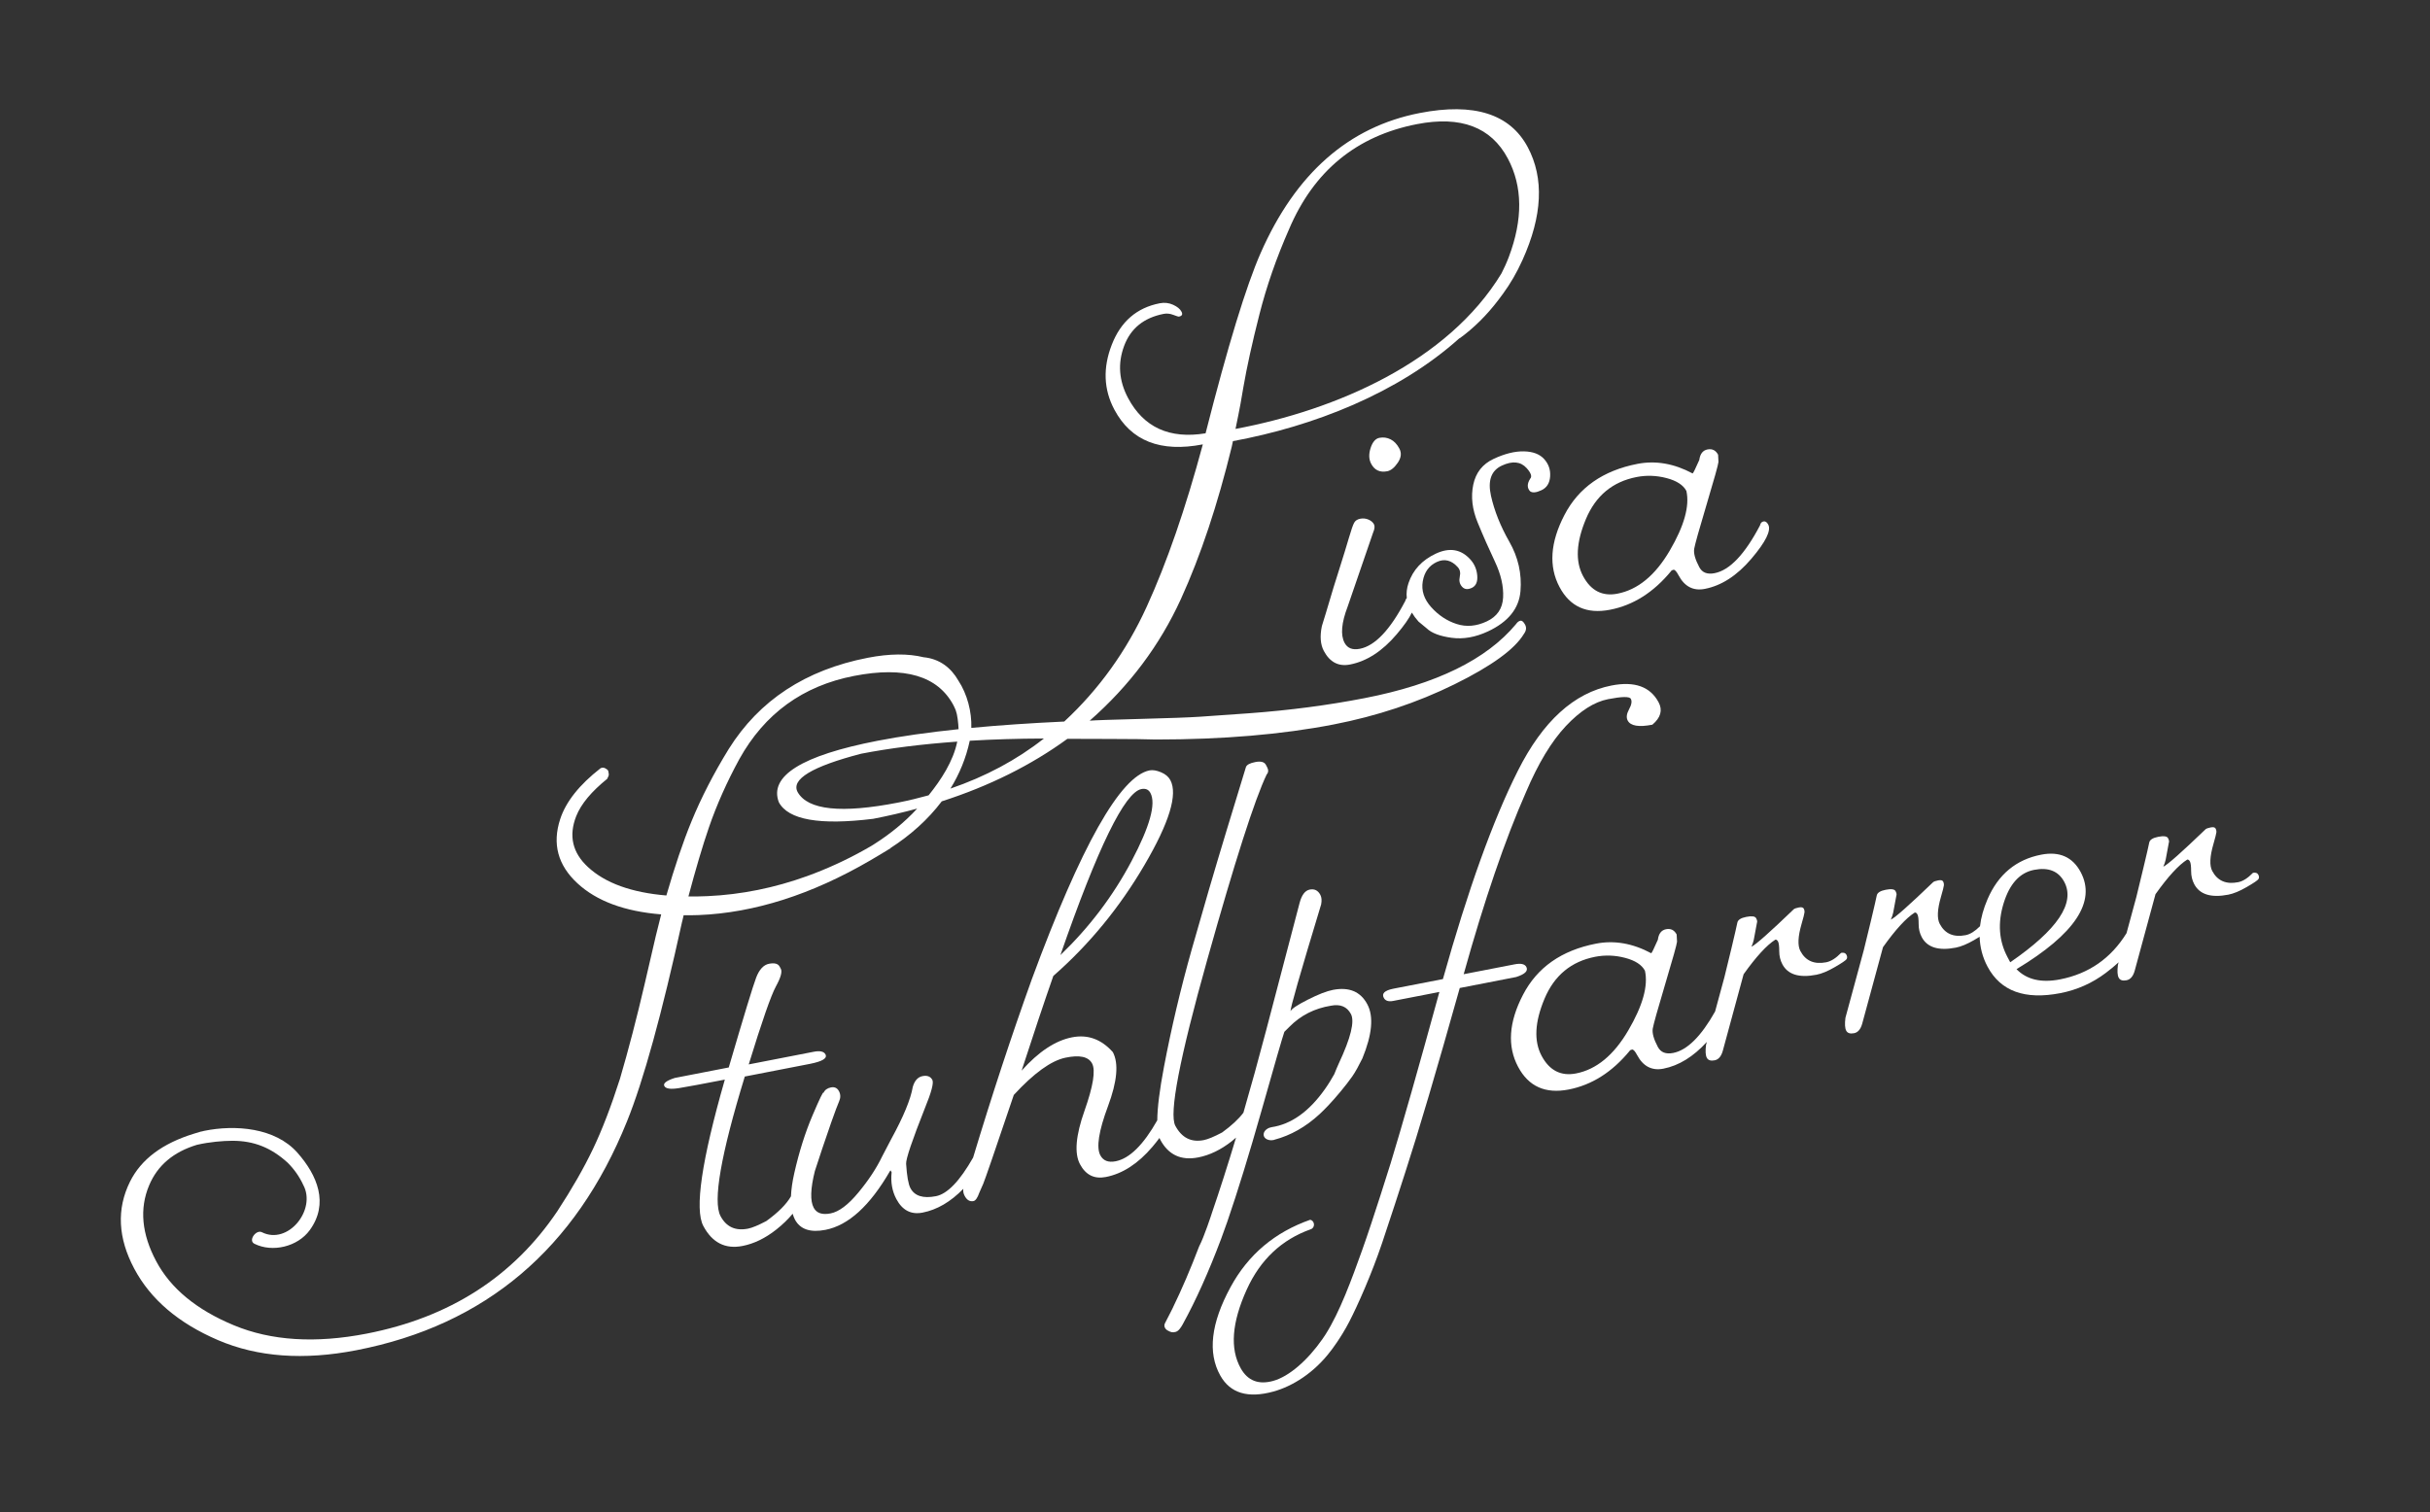 <?xml version="1.0" encoding="utf-8"?>
<!-- Generator: Adobe Illustrator 14.0.0, SVG Export Plug-In . SVG Version: 6.00 Build 43363)  -->
<!DOCTYPE svg PUBLIC "-//W3C//DTD SVG 1.1//EN" "http://www.w3.org/Graphics/SVG/1.1/DTD/svg11.dtd">
<svg version="1.1" id="Ebene_1" xmlns="http://www.w3.org/2000/svg" xmlns:xlink="http://www.w3.org/1999/xlink" x="0px" y="0px"
	 width="500px" height="311.229px" viewBox="0 0 500 311.229" enable-background="new 0 0 500 311.229" xml:space="preserve">
<rect x="0" y="0" width="500" height="311.229" fill="#333333" stroke="none"/>
<g>
	<path fill="#FFFFFF" d="M311.963,201.091c1.826-0.579,2.525-1.269,2.096-2.077c-0.322-0.606-1.131-0.786-2.42-0.532l-10.471,2.03
		c4.24-15.199,8.508-27.679,12.805-37.436c2.525-5.95,5.266-10.494,8.219-13.636c2.953-3.136,5.848-4.982,8.697-5.537
		c2.846-0.555,4.406-0.577,4.672-0.071c0.273,0.507,0.15,1.226-0.363,2.158c-0.51,0.937-0.604,1.707-0.279,2.315
		c0.592,1.112,2.279,1.393,5.076,0.852c1.717-1.446,2.146-2.98,1.289-4.598c-1.719-3.232-4.943-4.392-9.67-3.473
		c-7.736,1.503-14.164,7.354-19.291,17.549c-5.133,10.19-10.27,24.486-15.424,42.878l-10.152,1.97
		c-1.828,0.357-2.496,0.988-2.012,1.897c0.32,0.606,0.967,0.818,1.932,0.629l9.506-1.846c-4.327,15.775-7.673,27.532-10.046,35.315
		h-0.003c0,0-3.576,11.486-5.844,17.827c-2.127,5.941-4.622,12.8-7.552,17.376c-0.02,0.03-0.04,0.061-0.06,0.091
		c-0.178,0.274-0.356,0.544-0.537,0.801c-0.004,0.006-0.007,0.011-0.011,0.018c-3.057,4.389-6.88,7.725-10.151,8.627
		c-3.006,0.829-5.23-0.033-6.664-2.578c-2.26-4.021-1.855-9.416,1.215-16.199c2.799-6.177,7.195-10.305,13.158-12.425l-0.002-0.007
		c0.486-0.128,0.785-0.667,0.662-1.204c-0.094-0.402-0.395-0.689-0.748-0.75c-7.246,2.545-12.74,7.127-16.391,13.858
		c-4.042,7.445-4.743,13.521-2.098,18.223c2.043,3.62,5.684,4.717,10.922,3.271c3.874-1.064,8.416-3.833,11.859-8.454
		c0.001,0,0.006-0.001,0.006-0.001s1.965-2.502,3.713-5.866c1.742-3.367,4.605-9.784,6.793-16.28
		c1.642-4.856,3.812-11.577,4.802-14.659c2.686-8.251,6.398-20.811,11.165-37.798L311.963,201.091z"/>
	<path fill="#FFFFFF" d="M379.957,197.407c0.158-0.251,0.146-0.559-0.041-0.911c-0.189-0.351-0.553-0.481-1.09-0.373
		c-1.07,1.101-2.096,1.743-3.061,1.932c-2.471,0.479-4.242-0.288-5.316-2.312c-0.594-1.109-0.51-2.965,0.24-5.565
		c0.379-1.301,0.578-2.092,0.604-2.372c0.029-0.285-0.025-0.555-0.16-0.809c-0.135-0.247-0.471-0.326-1.008-0.223
		c-0.539,0.104-0.887,0.233-1.047,0.371c-4.941,4.755-7.842,7.324-8.701,7.713c0.219-0.485,0.377-0.966,0.482-1.431l0.646-3.473
		c0.105-0.24,0.055-0.566-0.164-0.971c-0.213-0.404-0.881-0.496-2.012-0.273c-1.129,0.218-1.744,0.615-1.854,1.194
		c-0.109,0.58-0.512,2.325-1.207,5.252c-0.699,2.92-1.182,4.905-1.451,5.961l-1.918,7.067c-2.879,5.128-5.755,7.974-8.633,8.534
		c-1.504,0.292-2.549-0.119-3.143-1.231c-0.857-1.617-1.211-2.886-1.047-3.813c0.16-0.916,1.021-3.984,2.576-9.193
		c1.557-5.206,2.365-8.093,2.416-8.663l-0.08-1.487c-0.482-0.909-1.209-1.271-2.176-1.082c-0.969,0.184-1.529,0.912-1.689,2.165
		c-0.809,1.833-1.262,2.758-1.369,2.778c-3.816-2.044-7.602-2.704-11.361-1.972c-7.088,1.379-12.098,4.89-15.021,10.527
		c-2.932,5.642-3.264,10.583-1.008,14.824c2.148,4.043,5.611,5.602,10.396,4.672c4.775-0.928,8.965-3.585,12.564-7.965
		c0.051-0.117,0.215-0.207,0.48-0.261c0.268-0.054,0.623,0.328,1.049,1.135c1.238,2.324,3.035,3.254,5.395,2.801
		c3.193-0.622,6.176-2.467,8.95-5.504l-0.167,0.616c-0.158,1.258-0.105,2.141,0.164,2.646c0.266,0.504,0.805,0.679,1.609,0.521
		c0.807-0.157,1.371-0.824,1.691-2.004l4.268-15.711c2.58-3.616,4.754-5.99,6.525-7.113c0.217-0.045,0.404,0.083,0.566,0.386
		c0.16,0.304,0.242,0.957,0.242,1.959c-0.002,1.004,0.217,1.909,0.645,2.718c1.131,2.125,3.467,2.839,7.008,2.151
		c1.074-0.206,2.336-0.729,3.785-1.572C378.986,198.212,379.795,197.659,379.957,197.407z M335.041,212.072
		c-2.979,5.097-6.562,8.048-10.752,8.863c-3.117,0.604-5.479-0.606-7.094-3.639c-1.607-3.03-1.406-6.94,0.607-11.736
		c2.01-4.795,5.49-7.672,10.432-8.636c2.041-0.394,4.096-0.321,6.162,0.225c2.068,0.546,3.426,1.426,4.07,2.639
		C339.162,202.884,338.023,206.979,335.041,212.072z"/>
	<path fill="#FFFFFF" d="M464.666,180.022c-0.188-0.354-0.553-0.48-1.088-0.377c-1.074,1.105-2.096,1.747-3.061,1.932
		c-2.475,0.485-4.246-0.285-5.322-2.307c-0.588-1.112-0.508-2.965,0.246-5.563c0.375-1.301,0.574-2.094,0.604-2.377
		c0.027-0.287-0.029-0.55-0.164-0.804c-0.133-0.252-0.469-0.33-1.004-0.225c-0.539,0.104-0.887,0.231-1.051,0.373
		c-4.938,4.748-7.84,7.322-8.697,7.708c0.213-0.482,0.375-0.966,0.482-1.433l0.643-3.468c0.105-0.243,0.057-0.568-0.16-0.973
		c-0.213-0.402-0.885-0.494-2.012-0.276c-1.129,0.22-1.748,0.62-1.855,1.197s-0.512,2.329-1.209,5.249
		c-0.695,2.927-1.18,4.912-1.447,5.968l-2.014,7.418c-3.203,5.187-7.769,8.36-13.693,9.516c-3.869,0.75-6.852,0.049-8.945-2.107
		c12.031-7.243,16.436-13.898,13.213-19.963c-1.664-3.127-4.381-4.328-8.137-3.599c-5.156,1.002-8.838,4.062-11.039,9.169
		c-0.827,1.921-1.343,3.773-1.548,5.557c-1.036,1.041-2.027,1.659-2.962,1.84c-2.473,0.482-4.242-0.285-5.316-2.307
		c-0.594-1.114-0.512-2.965,0.24-5.566c0.377-1.3,0.58-2.091,0.605-2.376s-0.027-0.553-0.162-0.804
		c-0.133-0.252-0.471-0.328-1.008-0.223c-0.539,0.101-0.887,0.231-1.047,0.37c-4.941,4.751-7.842,7.322-8.701,7.709
		c0.215-0.48,0.379-0.966,0.484-1.431l0.645-3.471c0.105-0.242,0.053-0.565-0.162-0.97c-0.213-0.402-0.885-0.494-2.014-0.276
		s-1.746,0.617-1.852,1.197c-0.111,0.577-0.514,2.329-1.209,5.249c-0.699,2.927-1.184,4.91-1.451,5.966l-3.783,13.945
		c-0.158,1.258-0.105,2.144,0.16,2.646c0.268,0.503,0.807,0.678,1.613,0.521c0.807-0.154,1.369-0.826,1.689-1.999l4.268-15.711
		c2.58-3.623,4.754-5.997,6.529-7.12c0.213-0.043,0.402,0.088,0.561,0.391c0.162,0.299,0.246,0.957,0.246,1.959
		c-0.006,1.004,0.211,1.906,0.641,2.715c1.129,2.123,3.465,2.842,7.008,2.152c1.072-0.209,2.34-0.732,3.787-1.572
		c0.431-0.249,0.797-0.469,1.114-0.666c0.063,2.156,0.593,4.21,1.626,6.15c2.688,5.054,7.68,6.871,14.986,5.454
		c3.438-0.67,6.553-2.06,9.344-4.162c0.986-0.741,1.863-1.47,2.642-2.186l-0.144,0.53c-0.162,1.258-0.107,2.141,0.16,2.644
		c0.266,0.505,0.809,0.681,1.609,0.523c0.807-0.155,1.371-0.827,1.693-1.999l4.268-15.714c2.578-3.621,4.75-5.997,6.525-7.12
		c0.213-0.04,0.404,0.088,0.564,0.391c0.16,0.301,0.244,0.957,0.244,1.961c-0.002,1.002,0.213,1.909,0.645,2.718
		c1.127,2.118,3.463,2.837,7.01,2.147c1.072-0.209,2.336-0.73,3.785-1.572c1.449-0.838,2.258-1.384,2.414-1.64
		C464.865,180.679,464.854,180.378,464.666,180.022z M413.066,196.992c-1.773-3.336-2.041-7.02-0.807-11.051
		c1.234-4.027,3.326-6.334,6.285-6.907c2.947-0.572,5.021,0.252,6.203,2.476c2.311,4.344-1.396,9.86-11.119,16.545L413.066,196.992z
		"/>
	<path fill="#FFFFFF" d="M285.436,96.994c0.752-0.146,1.48-0.734,2.178-1.764c0.697-1.026,0.805-1.994,0.322-2.904
		c-0.486-0.909-1.09-1.545-1.814-1.904c-0.723-0.359-1.488-0.463-2.293-0.308c-0.809,0.157-1.414,0.86-1.818,2.111
		c-0.396,1.246-0.359,2.324,0.125,3.234C282.83,96.773,283.932,97.286,285.436,96.994z"/>
	<path fill="#FFFFFF" d="M307.334,94.444c-2.281,1.064-3.676,2.837-4.193,5.31c-0.518,2.478-0.217,5.083,0.916,7.814
		c1.121,2.735,2.309,5.415,3.547,8.039c1.234,2.623,1.797,5.078,1.678,7.367c-0.119,2.293-1.244,3.933-3.377,4.93
		c-2.133,0.995-4.193,1.173-6.178,0.53c-1.99-0.64-3.729-1.792-5.225-3.45c-1.492-1.655-2.076-3.434-1.752-5.341
		c0.328-1.902,1.287-3.226,2.869-3.967c1.586-0.741,3.033-0.389,4.332,1.056c0.465,0.51,0.6,1.168,0.412,1.981
		c-0.184,0.811-0.027,1.493,0.473,2.046c0.498,0.553,1.162,0.631,2.012,0.235c0.84-0.393,1.217-1.229,1.113-2.513
		c-0.098-1.28-0.568-2.388-1.412-3.324c-1.916-2.123-4.287-2.524-7.111-1.206c-2.822,1.32-4.703,3.34-5.623,6.066
		c-0.352,1.039-0.466,2.064-0.351,3.077c-0.147,0.139-0.256,0.334-0.317,0.6c-3.115,5.957-6.229,9.236-9.344,9.84
		c-1.504,0.295-2.551-0.114-3.143-1.226c-0.859-1.615-0.646-4.11,0.645-7.482l5.234-15.232c0.322-0.73,0.377-1.299,0.162-1.703
		c-0.217-0.401-0.594-0.723-1.131-0.952s-1.1-0.285-1.691-0.171c-0.59,0.115-1.006,0.389-1.248,0.827
		c-0.24,0.438-0.607,1.484-1.088,3.138c-0.48,1.655-1.168,3.879-2.051,6.668c-0.887,2.795-1.467,4.663-1.73,5.606
		c-0.275,0.943-0.58,1.981-0.928,3.106c-0.352,1.125-0.633,2.046-0.846,2.754c-0.434,2.094-0.293,3.794,0.404,5.105
		c1.236,2.324,3.033,3.257,5.395,2.796c3.438-0.667,6.637-2.737,9.588-6.208c1.529-1.797,2.565-3.285,3.131-4.478
		c0.365,0.622,0.816,1.238,1.367,1.85l1.68,1.391c1.014,0.973,2.73,1.624,5.141,1.949c2.404,0.326,4.891-0.114,7.473-1.318
		c4.164-1.945,6.391-4.71,6.689-8.286c0.295-3.58-0.467-6.967-2.291-10.163c-1.822-3.194-3.084-6.35-3.781-9.47
		c-0.691-3.115,0.045-5.182,2.229-6.199c2.178-1.02,3.885-0.849,5.111,0.51c0.916,1.02,1.154,1.755,0.715,2.201
		c-0.631,1.02-0.643,1.869-0.025,2.55c0.48,0.382,1.266,0.312,2.355-0.198c1.092-0.51,1.689-1.448,1.787-2.823
		c0.1-1.377-0.312-2.574-1.229-3.594c-0.922-1.02-2.316-1.547-4.178-1.583C311.688,92.865,309.613,93.38,307.334,94.444z"/>
	<path fill="#FFFFFF" d="M331.287,125.497c4.781-0.928,8.967-3.585,12.568-7.963c0.051-0.119,0.213-0.209,0.482-0.261
		c0.266-0.052,0.617,0.328,1.045,1.135c1.234,2.324,3.039,3.257,5.4,2.796c3.438-0.667,6.631-2.737,9.588-6.21
		c2.951-3.471,4.109-5.815,3.463-7.028c-0.27-0.505-0.596-0.721-0.967-0.646c-0.381,0.071-0.623,0.344-0.723,0.811
		c-3.121,5.954-6.234,9.236-9.35,9.84c-1.506,0.295-2.551-0.114-3.139-1.226c-0.859-1.615-1.213-2.887-1.051-3.812
		c0.162-0.918,1.016-3.986,2.578-9.195c1.555-5.206,2.363-8.095,2.412-8.663l-0.076-1.486c-0.484-0.91-1.209-1.271-2.174-1.085
		c-0.971,0.188-1.531,0.914-1.695,2.167c-0.803,1.828-1.266,2.756-1.371,2.776c-3.811-2.042-7.598-2.702-11.357-1.972
		c-7.09,1.379-12.098,4.887-15.023,10.527c-2.93,5.642-3.26,10.586-1.006,14.826C323.041,124.87,326.504,126.427,331.287,125.497z
		 M326.328,106.813c2.014-4.795,5.494-7.675,10.436-8.634c2.037-0.396,4.092-0.319,6.158,0.223c2.072,0.546,3.426,1.426,4.07,2.639
		c0.697,3.098-0.441,7.192-3.422,12.286c-2.979,5.092-6.566,8.046-10.756,8.861c-3.117,0.606-5.48-0.606-7.092-3.639
		C324.111,115.52,324.314,111.609,326.328,106.813z"/>
	<path fill="#FFFFFF" d="M252.521,251.476c2.15-6.258,4.5-13.883,7.08-22.982c2.736-9.671,4.293-15.049,4.672-16.127l1.047-1.037
		c2.311-2.343,5.154-3.787,8.537-4.335c1.934-0.378,3.305,0.195,4.109,1.707c0.807,1.521-0.025,4.912-2.496,10.184
		c-0.375,0.795-0.627,1.474-0.922,2.188c-0.559,1.002-1.174,2.028-1.951,3.122c-3.268,4.613-6.922,7.196-10.957,7.799v0.022
		c-0.045,0.007-0.09,0-0.135,0.009c-0.975,0.216-1.635,0.973-1.479,1.691c0.123,0.55,0.686,0.909,1.381,0.959
		c0.197,0.016,0.408,0,0.619-0.04c0.018-0.005,0.035,0.002,0.055-0.005c0.053-0.009,0.096-0.04,0.15-0.054
		c3.326-0.883,6.439-2.628,9.328-5.301c0.51-0.485,1.102-1.056,1.732-1.726c1.572-1.662,3.625-4.112,4.947-5.992
		c0.643-0.905,1.422-2.367,2.096-3.737c1.998-4.888,2.352-8.601,1.012-11.114c-1.393-2.625-3.762-3.616-7.086-2.969
		c-1.291,0.251-3.01,0.921-5.154,2.008c-2.15,1.085-3.334,1.878-3.545,2.358c-0.162-0.301,1.928-7.619,6.279-21.953
		c0.16-0.809,0.105-1.469-0.164-1.975c-0.482-0.909-1.205-1.273-2.172-1.087c-0.969,0.19-1.666,1.107-2.096,2.751
		c-0.43,1.649-2.711,10.337-6.844,26.077c-1.59,6.052-3.161,11.737-4.718,17.101c-0.983,1.305-2.438,2.66-4.384,4.069
		c-1.666,0.878-2.927,1.403-3.788,1.57c-2.576,0.503-4.523-0.485-5.84-2.963s0.869-13.852,6.565-34.132
		c5.687-20.28,9.765-33.002,12.236-38.163c0.377-0.404,0.404-0.917,0.082-1.521l-0.24-0.456c-0.324-0.606-1.047-0.798-2.178-0.577
		c-1.125,0.218-1.77,0.565-1.934,1.04c-0.164,0.48-1.492,4.838-3.986,13.065c-2.496,8.236-4.883,16.394-7.167,24.469
		c-2.28,8.079-4.187,16.143-5.714,24.19c-0.896,4.711-1.352,8.362-1.374,10.972c-2.859,5.063-5.718,7.878-8.575,8.435
		c-1.507,0.292-2.549-0.119-3.14-1.229c-0.86-1.617-0.337-4.978,1.567-10.09c1.904-5.107,2.241-8.822,1.006-11.149
		c-1.181-1.327-2.475-2.246-3.869-2.756c-1.396-0.51-2.9-0.606-4.509-0.294c-3.442,0.667-6.904,2.955-10.395,6.868
		c2.471-7.614,4.645-14.114,6.525-19.496c7.355-6.446,13.6-14.038,18.728-22.784c5.128-8.744,6.916-14.584,5.356-17.511
		c-0.377-0.705-1.02-1.251-1.936-1.633c-0.912-0.375-1.689-0.506-2.336-0.382c-6.016,1.17-14.097,15.509-24.244,43.006
		c-4.191,11.663-8.214,23.896-12.073,36.688c-2.749,4.837-5.302,7.491-7.661,7.948c-2.633,0.51-4.376-0.043-5.235-1.655
		c-0.43-0.809-0.724-2.478-0.888-5.014c-0.056-0.997,1.235-4.809,3.863-11.45c1.343-3.275,1.855-5.211,1.534-5.817
		c-0.377-0.71-1.049-0.966-2.015-0.782c-0.968,0.191-1.64,0.933-2.015,2.233c-0.43,2.533-1.907,6.111-4.432,10.727l-1.849,3.538
		c-1.184,2.459-2.819,4.95-4.917,7.473c-2.093,2.529-4,3.96-5.719,4.29c-1.718,0.337-2.872-0.05-3.465-1.168
		c-0.753-1.408-0.672-3.936,0.242-7.569c0.589-1.783,1.101-3.329,1.529-4.643c0.43-1.31,1.033-3.07,1.811-5.287
		c0.781-2.215,1.332-3.687,1.651-4.416c0.325-0.73,0.312-1.427-0.039-2.082c-0.348-0.658-0.898-0.914-1.65-0.769
		c-0.753,0.148-1.265,0.525-1.534,1.132c0-0.444-0.75,1.097-2.251,4.623c-1.505,3.526-2.753,7.473-3.746,11.846
		c-0.411,1.811-0.635,3.407-0.692,4.814c-0.924,1.612-2.609,3.31-5.063,5.086c-1.666,0.879-2.931,1.404-3.786,1.57
		c-2.579,0.501-4.461-0.359-5.643-2.585c-1.61-3.028,0.054-12.605,4.993-28.726l13.375-2.601c2.577-0.501,3.65-1.152,3.222-1.961
		c-0.324-0.606-1.13-0.786-2.419-0.535l-13.371,2.602c2.735-8.895,4.604-14.247,5.597-16.056c0.993-1.808,1.328-3.019,1.009-3.62
		l-0.245-0.458c-0.323-0.604-1.047-0.8-2.176-0.582c-1.126,0.218-2.016,1.175-2.657,2.859c-0.645,1.687-2.525,7.846-5.636,18.485
		l-11.118,2.16c-1.723,0.56-2.433,1.119-2.134,1.667c0.294,0.557,1.285,0.696,2.979,0.427c1.691-0.274,4.849-0.858,9.467-1.757
		c-4.779,16.648-6.255,26.688-4.427,30.125c1.824,3.435,4.508,4.807,8.055,4.117c2.36-0.461,4.674-1.579,6.929-3.354
		c1.349-1.062,2.467-2.158,3.403-3.279c0.125,0.429,0.271,0.834,0.46,1.19c1.076,2.021,3.167,2.731,6.285,2.125
		c4.724-0.921,9.157-4.96,13.29-12.12c0.054-0.117,0.109-0.128,0.164-0.027c0.052,0.102,0.107,0.205,0.159,0.304
		c-0.218,2.051,0.112,3.879,0.968,5.496c1.238,2.327,3.035,3.257,5.396,2.799c2.978-0.58,5.776-2.215,8.392-4.901
		c-0.072,0.474,0.004,0.959,0.271,1.458c0.456,0.862,1.061,1.22,1.811,1.071c0.429-0.083,0.833-0.66,1.21-1.738
		c0.214-0.485,0.483-1.099,0.805-1.828c0.323-0.732,2.417-6.826,6.284-18.279c4.133-4.483,7.662-7.032,10.593-7.661
		c2.927-0.622,4.769-0.227,5.517,1.184c0.755,1.415,0.229,4.667-1.568,9.755c-1.801,5.087-2.106,8.744-0.927,10.968
		c1.184,2.224,2.953,3.102,5.318,2.644c3.437-0.667,6.633-2.738,9.589-6.211c0.556-0.653,1.026-1.254,1.455-1.827
		c0.048,0.122,0.098,0.239,0.153,0.343c1.667,3.134,4.271,4.355,7.816,3.663c2.361-0.46,4.671-1.576,6.929-3.351
		c0.305-0.24,0.571-0.485,0.855-0.729c-1.696,5.639-3.374,10.889-5.033,15.714c0,0.003,0.005,0.005,0.005,0.005
		s-1.525,4.689-2.532,6.612c-0.004,0.009-0.011,0.009-0.013,0.014c-1.804,4.73-3.601,8.917-5.4,12.607l0.005,0.007
		c0,0-0.062,0.128-0.152,0.308c-0.225,0.456-0.449,0.887-0.674,1.325c-0.337,0.665-0.681,1.336-0.818,1.597
		c-0.312,0.582-0.02,1.222,0.587,1.536c0.6,0.314,0.905,0.454,1.588,0.27c0.633-0.168,1.099-0.902,1.478-1.583
		c2.695-4.896,5.328-10.759,7.902-17.596C251.641,253.96,252.17,252.469,252.521,251.476z M234.861,162.402
		c0.858-0.169,1.48,0.105,1.853,0.809c1.185,2.224-0.121,6.906-3.903,14.054c-3.787,7.149-8.661,13.584-14.622,19.312
		C225.865,174.464,231.424,163.069,234.861,162.402z"/>
	<path fill="#FFFFFF" d="M140.375,189.632c0.097-0.411,0.197-0.831,0.292-1.254c1.026,0.003,2.051,0.005,3.129-0.04
		c11.443-0.463,23.216-4.223,35.319-11.277c1.404-0.822,2.781-1.646,4.133-2.482l-0.014-0.036c4.065-2.619,7.692-5.832,10.543-9.61
		c9.782-3.148,18.398-7.438,25.853-12.868c1.662,0.012,4.631,0.021,8.901,0.027c4.268,0.007,7.369,0.047,9.305,0.114
		c13.75,0.002,25.943-1.031,36.576-3.098c8.912-1.733,17.199-4.487,24.852-8.259c7.654-3.771,12.424-7.234,14.303-10.388
		c0.48-0.649,0.562-1.278,0.242-1.887c-0.324-0.606-0.646-0.879-0.971-0.815c-0.322,0.062-0.619,0.287-0.885,0.676
		c-6.068,7.312-16.459,12.396-31.178,15.256c-7.518,1.462-15.441,2.502-23.764,3.115c-4.566,0.33-7.94,0.565-10.112,0.71
		c-2.174,0.146-6.244,0.296-12.208,0.451c-5.961,0.155-9.451,0.276-10.473,0.363c8.162-7.16,14.42-15.511,18.772-25.05
		c4.086-8.972,7.558-19.456,10.459-31.347c0.072-0.326,0.152-0.719,0.242-1.139c16.506-3.046,33.998-9.838,46.643-21.217
		l-0.025,0.078c2.969-2.143,5.652-4.833,7.969-7.877c0.152-0.184,0.289-0.397,0.439-0.588c0.197-0.272,0.404-0.535,0.602-0.813
		c1.438-1.977,2.768-4.233,3.953-6.864c4.109-9.101,4.471-16.834,1.088-23.202c-3.652-6.868-11.068-9.22-22.236-7.048
		c-14.611,2.839-25.514,12.43-32.711,28.766c-3.006,6.828-6.789,19.211-11.353,37.155c-7.412,1.219-12.729-1.207-15.952-7.267
		c-1.877-3.535-2.151-7.106-0.809-10.714c1.342-3.604,4.055-5.804,8.136-6.599c0.646-0.124,1.308-0.055,1.977,0.202
		c0.672,0.263,1.061,0.379,1.168,0.359c0.643-0.126,0.82-0.465,0.523-1.021c-0.294-0.557-0.874-1.028-1.731-1.419
		c-0.86-0.391-1.772-0.492-2.738-0.306c-4.729,0.921-8.019,3.76-9.869,8.524c-1.854,4.764-1.678,9.218,0.523,13.357
		c3.438,6.469,9.508,8.854,18.209,7.162c-3.542,13.176-7.396,24.323-11.557,33.432c-4.164,9.116-9.815,16.989-16.958,23.615
		c-6.958,0.323-13.332,0.76-19.12,1.308c0.104-3.275-0.824-6.948-2.676-9.751c-1.5-2.621-3.854-4.475-7.145-4.793
		c-3.196-0.777-7.015-0.757-11.491,0.114c-12.787,2.486-22.319,8.742-28.602,18.769c-3.113,5.064-5.681,10.051-7.69,14.959
		c-1.728,4.2-3.439,9.314-5.146,15.194c-7.165-0.602-12.556-2.54-16.131-5.851c-3.196-2.951-3.998-6.436-2.422-10.465
		c1-2.54,3.176-5.107,6.379-7.692c0.005-0.016,0.009-0.038,0.019-0.052c0.296-0.593,0.368-0.715,0.278-1.123
		c-0.09-0.409,0.031-0.603-0.674-0.984c-0.391-0.215-0.728-0.152-1.002-0.011c-4.337,3.385-7.115,6.866-8.29,10.453
		c-1.669,5.09-0.483,9.499,3.549,13.221c3.946,3.654,9.696,5.783,17.229,6.395c-0.404,1.567-0.84,3.288-1.096,4.397
		c-0.369,1.584-1.123,4.829-2.278,9.815c-1.64,7.064-3.342,13.607-5.111,19.636c-1.829,5.71-3.682,10.527-5.562,14.46
		c-1.878,3.931-4.321,8.198-7.327,12.794c-9.076,13.473-22.15,21.866-39.234,25.188c-10.527,2.044-19.633,1.472-27.312-1.718
		c-7.678-3.189-13.012-7.585-15.992-13.196c-2.98-5.604-3.466-10.804-1.451-15.599c1.734-4.14,5.04-6.896,9.838-8.349
		c2.628-0.603,5.328-0.822,7.241-0.829c4.56-0.021,8.106,1.484,11.431,4.513c1.346,1.341,2.41,2.861,3.203,4.568
		c2.756,5.09-3.115,12.441-8.521,9.734c-1.175-0.588-2.873,1.705-1.53,2.377c3.718,1.859,8.913,0.608,11.393-2.806
		c3.971-5.46,1.581-11.275-2.547-15.94c-4.573-5.171-12.821-5.791-19.178-4.492c-0.18,0.038-0.393,0.099-0.588,0.148v-0.021
		c-0.14,0.036-0.261,0.083-0.4,0.119c-0.361,0.099-0.738,0.211-1.132,0.341c-6.464,1.988-10.873,5.27-13.155,9.895
		c-2.77,5.608-2.471,11.574,0.887,17.89c3.358,6.312,9.102,11.213,17.241,14.703c8.136,3.49,17.63,4.185,28.48,2.075
		c26.531-5.156,45.088-20.861,55.667-47.104c3.381-8.352,7.165-22.075,11.354-41.171
		C140.37,189.632,140.375,189.632,140.375,189.632z M255.254,83.086c0.16-0.923,0.352-2.026,0.578-3.355
		c0.727-4.209,1.826-9.218,3.307-15.022c1.473-5.806,3.5-11.635,6.078-17.485c5.098-12.028,13.881-19.251,26.342-21.675
		c9.023-1.754,15.256,0.604,18.691,7.068c3.061,5.759,3.127,12.518,0.205,20.275c-0.461,1.218-0.973,2.334-1.516,3.39
		C297.9,74.459,274.9,84.411,254.221,88.279C254.629,86.307,255.051,84.223,255.254,83.086z M184.825,165.181
		c-11.709,2.282-18.604,1.563-20.705-2.161c-1.396-2.623,2.954-5.253,13.053-7.886c5.946-1.156,12.56-1.979,19.792-2.496
		c-0.82,4.032-3.331,7.878-5.893,11.054C189.041,164.251,186.971,164.764,184.825,165.181z M195.566,162.306
		c1.838-2.979,3.206-6.266,3.972-9.847c4.814-0.287,9.896-0.441,15.256-0.458C209.183,156.421,202.76,159.839,195.566,162.306z
		 M145.884,170.25c1.583-4.598,3.663-9.263,6.241-14.007c5.207-9.37,13.075-15.082,23.603-17.126
		c10.42-2.026,17.243-0.009,20.466,6.053c0.171,0.326,0.306,0.665,0.454,0.998c0.081,0.267,0.164,0.539,0.231,0.802
		c0.059,0.308,0.114,0.615,0.159,0.916c0.012,0.069,0.019,0.137,0.027,0.204c0.092,0.684,0.146,1.352,0.171,1.992
		c-6.299,0.654-11.862,1.45-16.682,2.386c-15.577,3.03-22.34,7.246-20.303,12.641c1.936,3.639,8.409,4.78,19.42,3.419
		c3.114-0.605,6.128-1.309,9.05-2.103c-2.651,2.881-5.626,5.263-8.81,7.291c-0.236,0.144-0.461,0.297-0.703,0.44
		c-3.827,2.23-7.704,4.081-11.614,5.593c-0.497,0.188-0.995,0.375-1.496,0.562c-6.716,2.428-13.551,3.818-20.505,4.133
		c-1.361,0.061-2.673,0.081-3.944,0.071C143.128,178.954,144.543,174.147,145.884,170.25z"/>
</g>
</svg>
